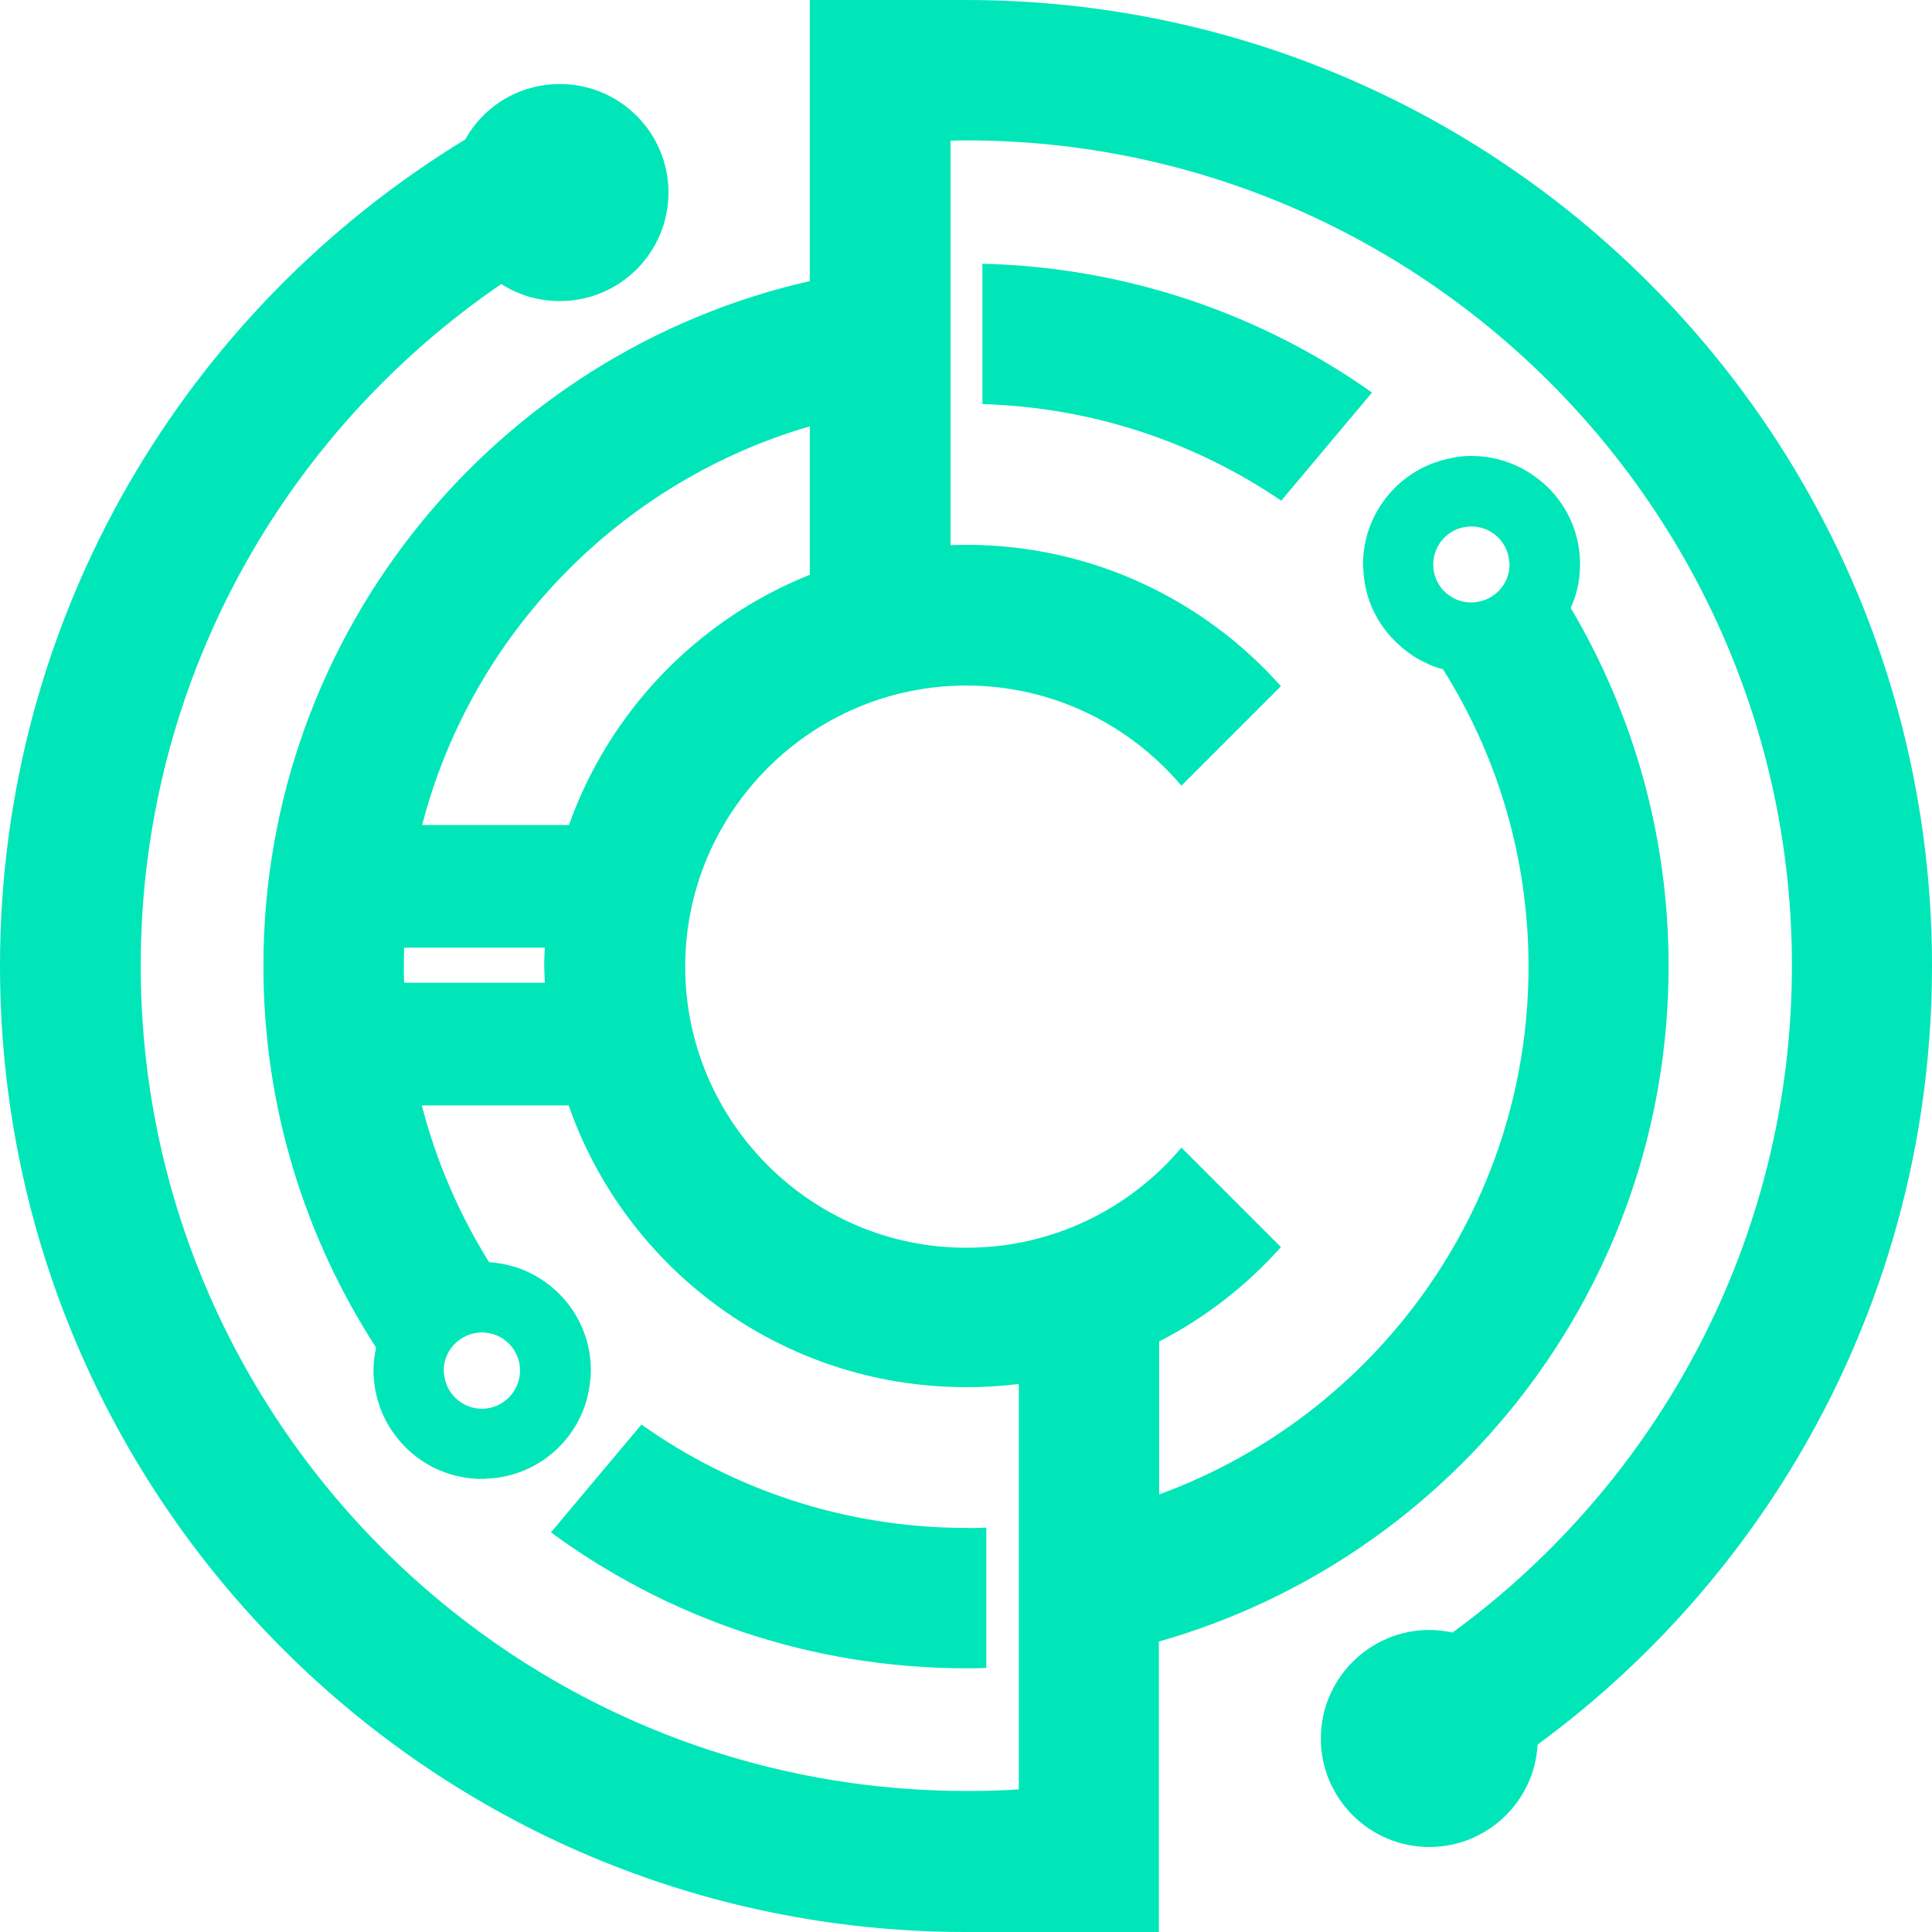 <?xml version="1.0" encoding="utf-8"?>
<!-- Generator: Adobe Illustrator 26.1.0, SVG Export Plug-In . SVG Version: 6.00 Build 0)  -->
<svg version="1.1" id="Layer_1" xmlns="http://www.w3.org/2000/svg" xmlns:xlink="http://www.w3.org/1999/xlink" x="0px" y="0px"
	 viewBox="0 0 600 600" style="enable-background:new 0 0 600 600;" xml:space="preserve">
<style type="text/css">
	.st0{fill:#00E6B9;}
</style>
<g>
	<path class="st0" d="M305.1,81.9v43.6c34.3,1,66.2,11.9,92.8,30l28.2-33.6C391.7,97.6,350.1,83,305.1,81.9z"/>
	<path class="st0" d="M306.3,474.4v43.6c-2.1,0.1-4.2,0.1-6.3,0.1c-48.2,0-92.8-15.7-128.9-42.2l28.1-33.5
		c28.5,20.2,63.3,32.1,100.8,32.1C302.1,474.6,304.3,474.5,306.3,474.4z"/>
	<path class="st0" d="M300,0C298.4,0,251.5,0,251.5,0v87.3C154.4,109.3,81.8,196.2,81.8,300c0,43.7,12.9,84.4,35,118.5
		c-0.5,2.3-0.8,4.7-0.8,7.1c0,3.7,0.6,7.2,1.7,10.5c1.1,3.5,2.8,6.7,5,9.6c6.1,8.3,16,13.6,27.1,13.6c0.4,0,0.9,0,1.3-0.1
		c16.7-0.6,30.3-13.4,32.1-29.7c0.2-1.3,0.3-2.6,0.3-3.9c0-15.2-10-27.9-23.7-32.2h-0.1c-1.7-0.5-3.3-0.9-5.1-1.1
		c-0.9-0.2-1.7-0.3-2.7-0.3c-9.3-14.9-16.4-31.3-20.9-48.7h45.6c17.8,51,66.4,87.5,123.5,87.5c5.5,0,10.9-0.3,16.3-1v125.9
		c-5.4,0.4-10.8,0.5-16.3,0.5c-141.4,0-256.4-115-256.4-256.3c0-87.9,44.4-165.5,112-211.7c5.2,3.4,11.5,5.3,18.2,5.3
		c18.6,0,33.7-15.1,33.7-33.7c0-18.6-15.1-33.7-33.7-33.7c-12.7,0-23.7,6.9-29.4,17.2C57.8,96.1,0,191.3,0,300
		c0,165.7,134.3,300,300,300c5.5,0,59.9,0,59.9,0v-90.2c91.4-26,158.3-110.1,158.3-209.8c0-40.6-11.1-78.6-30.4-111.2
		c1.9-4.1,2.9-8.7,2.9-13.6c0-7.2-2.3-14-6.2-19.4c-2-2.8-4.3-5.2-7-7.2c-5.7-4.4-12.8-7-20.6-7c-2.2,0-4.3,0.2-6.3,0.7
		c-15.5,2.9-27.3,16.6-27.3,33c0,0.4,0,0.9,0.1,1.4c0.3,9.3,4.5,17.7,11,23.5c2.5,2.3,5.2,4.2,8.3,5.6c1.7,0.9,3.5,1.6,5.4,2
		c16.9,26.8,26.6,58.5,26.6,92.4c0,75.2-47.8,139.5-114.7,163.9v-47.5c14.4-7.4,27.2-17.4,37.8-29.3l-30.9-30.9
		c-16,19-40,31.1-66.8,31.1c-48.1,0-87.3-39.2-87.3-87.3s39.2-87.3,87.3-87.3c26.7,0,50.7,12.1,66.8,31.1l30.9-30.9
		c-23.9-26.9-58.9-43.9-97.7-43.9c-1.6,0-3.3,0.1-4.9,0.1V43.7c1.6-0.1,3.2-0.1,4.9-0.1c141.4,0,256.4,115,256.4,256.3
		c0,85-41.6,160.5-105.4,207.1c-2.3-0.5-4.7-0.8-7.2-0.8c-18.5,0-33.7,15.1-33.7,33.7c0,18.6,15.1,33.7,33.7,33.7
		c17.9,0,32.7-14.1,33.6-31.8C551.7,487.4,600,399.3,600,300C600,134.3,465.7,0,300,0z M149.4,413.8h0.3c6.5,0,11.8,5.3,11.8,11.8
		c0,6.5-5.3,11.9-11.8,11.9c-5.9,0-10.9-4.4-11.7-10.1c-0.1-0.6-0.2-1.2-0.2-1.8C137.8,419.2,143,414,149.4,413.8z M458.2,187
		c-0.4,0.1-0.9,0.1-1.3,0.1c-3.4,0-6.4-1.4-8.6-3.7c-2-2.1-3.2-5-3.2-8.1c0-6.5,5.3-11.8,11.8-11.8c2.4,0,4.7,0.7,6.5,1.9
		c3,2,5.1,5.3,5.3,9.2v0.1c0.1,0.2,0.1,0.4,0.1,0.7C468.8,181.3,464.2,186.4,458.2,187z M169.2,305.2h-43.7
		c-0.1-1.7-0.1-3.4-0.1-5.2c0-1.9,0.1-3.8,0.1-5.7h43.7c-0.1,1.9-0.2,3.8-0.2,5.7C169.1,301.8,169.1,303.5,169.2,305.2z
		 M251.5,178.5c-34.8,13.9-62.2,42.3-74.8,77.7h-45.6c15.4-59.4,61.6-106.7,120.4-123.8V178.5z"/>
</g>
</svg>
